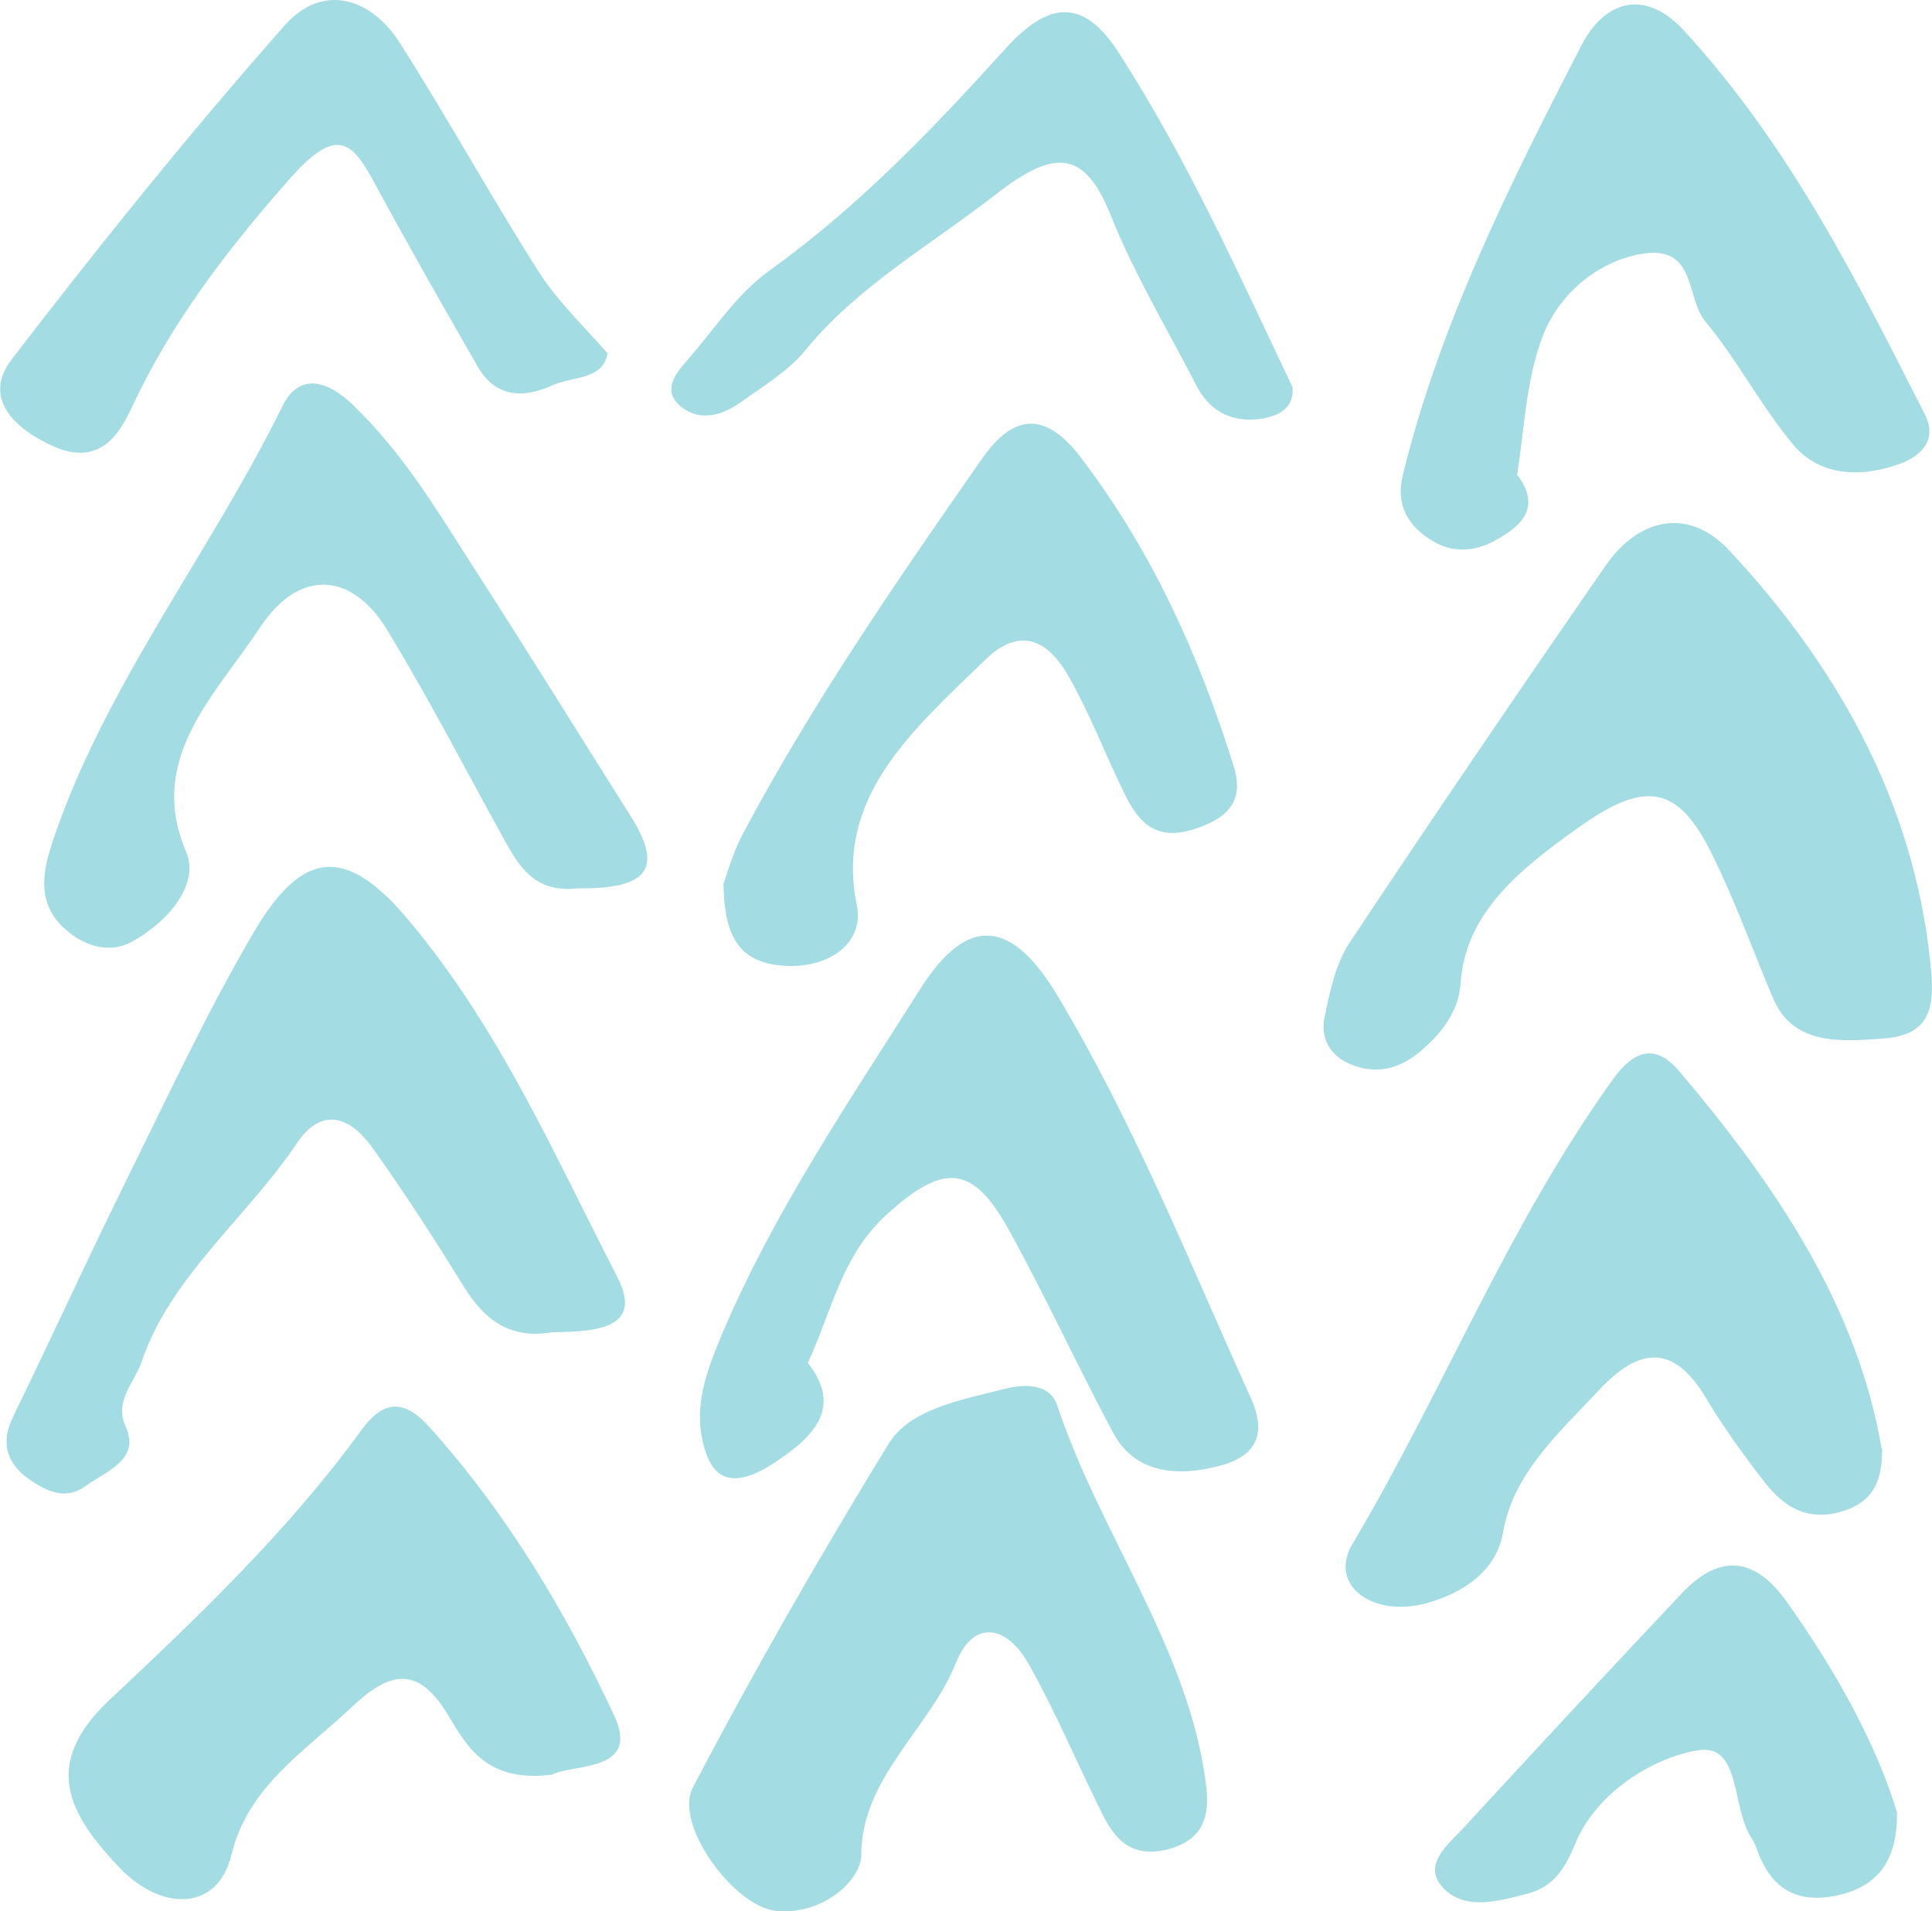 <?xml version="1.0" encoding="UTF-8"?>
<svg id="_レイヤー_2" data-name="レイヤー 2" xmlns="http://www.w3.org/2000/svg" viewBox="0 0 44.17 43.7">
  <defs>
    <style>
      .cls-1 {
        fill: #a3dce2;
      }
    </style>
  </defs>
  <g id="_文字" data-name="文字">
    <g>
      <path class="cls-1" d="M44.16,22.31c.04.69-.02,1.34-1.05,1.43-1.04.08-2.12.17-2.58-.93-.46-1.09-.86-2.21-1.39-3.28-.78-1.58-1.52-1.71-3.08-.59-1.33.95-2.57,1.94-2.67,3.57-.04.59-.41,1.1-.92,1.53-.43.36-.92.53-1.5.33-.6-.21-.79-.66-.68-1.15.12-.56.24-1.17.56-1.66,1.92-2.89,3.88-5.77,5.86-8.63.74-1.07,1.88-1.36,2.83-.34,2.65,2.84,4.32,6.06,4.62,9.72Z"/>
      <path class="cls-1" d="M12.62,30.46c-.97.17-1.56-.3-2.02-1.05-.67-1.08-1.36-2.16-2.11-3.2-.48-.66-1.13-.93-1.71-.06-1.13,1.68-2.89,3.05-3.54,4.98-.17.49-.63.9-.37,1.48.35.76-.43,1.02-.92,1.37-.48.35-.94.08-1.3-.17-.52-.37-.63-.86-.35-1.42.89-1.83,1.73-3.67,2.63-5.49.93-1.88,1.81-3.78,2.88-5.6,1.12-1.9,2.12-1.96,3.55-.24,2.08,2.49,3.32,5.36,4.75,8.13.59,1.15-.38,1.26-1.48,1.27Z"/>
      <path class="cls-1" d="M27.58,40.87c.07.63-.05,1.19-.87,1.41-.89.23-1.26-.29-1.53-.85-.56-1.12-1.04-2.28-1.66-3.38-.48-.86-1.25-1.07-1.67-.02-.6,1.5-2.16,2.62-2.16,4.39,0,.54-.85,1.38-1.95,1.27-.96-.1-2.34-1.97-1.9-2.82,1.39-2.66,2.89-5.27,4.47-7.85.49-.81,1.66-1.01,2.64-1.26.45-.12,1.05-.14,1.22.37.98,2.96,3.05,5.62,3.41,8.74Z"/>
      <path class="cls-1" d="M43.03,33.13c0,.63-.13,1.2-.93,1.43-.8.24-1.34-.14-1.74-.65-.49-.63-.96-1.28-1.36-1.95-.73-1.22-1.51-1.18-2.45-.17-.93.99-1.96,1.91-2.19,3.26-.14.81-.83,1.35-1.73,1.6-1.24.35-2.27-.4-1.71-1.35,2.07-3.48,3.52-7.21,5.91-10.56.4-.57.91-1.01,1.56-.25,2.22,2.62,4.08,5.39,4.63,8.64Z"/>
      <path class="cls-1" d="M18.47,31.16c.77.99.21,1.65-.79,2.3-1.13.73-1.49.17-1.64-.63-.15-.82.16-1.6.49-2.38,1.17-2.75,2.89-5.28,4.51-7.84,1.07-1.69,2.08-1.61,3.14.16,1.77,2.96,3.02,6.11,4.42,9.2.33.73.2,1.3-.7,1.54-1,.27-1.96.17-2.45-.75-.82-1.53-1.54-3.11-2.38-4.63-.82-1.49-1.48-1.57-2.82-.34-1.01.93-1.23,2.18-1.78,3.37Z"/>
      <path class="cls-1" d="M12.65,40.57c-1.52.21-1.98-.65-2.39-1.33-.71-1.2-1.37-1.02-2.25-.18-1.08,1.01-2.35,1.81-2.72,3.35-.3,1.27-1.58,1.33-2.58.27-1.14-1.21-1.77-2.34-.21-3.81,2.07-1.94,4.13-3.92,5.76-6.17.48-.66.95-.75,1.56-.07,1.81,2.02,3.13,4.26,4.22,6.59.6,1.28-.87,1.11-1.39,1.34Z"/>
      <path class="cls-1" d="M34.7,10.87c.54.74.09,1.16-.54,1.5-.44.24-.94.27-1.37.02-.62-.35-.88-.87-.72-1.52.84-3.44,2.44-6.65,4.09-9.84.51-.99,1.43-1.33,2.36-.31,2.42,2.65,3.94,5.71,5.49,8.76.26.51,0,.92-.59,1.13-.92.33-1.83.26-2.42-.44-.75-.9-1.27-1.93-2.02-2.83-.45-.55-.18-1.8-1.53-1.52-1.07.22-1.87,1.03-2.19,1.89-.38,1.02-.41,2.14-.58,3.17Z"/>
      <path class="cls-1" d="M13.21,20.31c-1.01.12-1.36-.53-1.72-1.18-.87-1.58-1.7-3.18-2.64-4.73-.82-1.34-2.02-1.39-2.9-.06-1.04,1.57-2.61,3.01-1.69,5.15.3.71-.39,1.58-1.26,2.05-.45.24-.95.12-1.34-.16-.8-.58-.73-1.29-.48-2.07,1.17-3.57,3.62-6.65,5.28-10.03.37-.75,1-.6,1.59-.04,1.16,1.11,1.93,2.41,2.75,3.69,1.22,1.89,2.4,3.8,3.6,5.7.77,1.21.45,1.7-1.18,1.68Z"/>
      <path class="cls-1" d="M16.54,20.21c.09-.25.21-.7.43-1.12,1.58-2.98,3.52-5.79,5.48-8.6.74-1.06,1.47-1.07,2.26-.03,1.66,2.18,2.71,4.56,3.49,7.04.26.81-.12,1.22-.94,1.47-.89.27-1.26-.24-1.54-.8-.45-.91-.8-1.86-1.31-2.74-.41-.71-1.04-1.17-1.89-.34-1.66,1.61-3.44,3.14-2.93,5.61.17.85-.62,1.45-1.67,1.38-1.14-.07-1.36-.84-1.38-1.88Z"/>
      <path class="cls-1" d="M13.89,8.09c-.12.61-.81.51-1.26.72-.74.34-1.34.22-1.71-.43-.78-1.36-1.56-2.72-2.3-4.09-.54-1.01-.87-1.47-1.98-.22-1.45,1.64-2.72,3.31-3.61,5.21-.28.61-.73,1.41-1.82.92-.93-.42-1.61-1.13-.93-2C2.27,5.61,4.32,3.06,6.5.59c.89-1.01,2-.62,2.64.39,1.11,1.74,2.09,3.53,3.2,5.27.42.65,1.02,1.22,1.56,1.84Z"/>
      <path class="cls-1" d="M29.55,8.85c.04.49-.32.67-.75.73-.71.09-1.18-.24-1.45-.77-.66-1.28-1.41-2.53-1.94-3.85-.61-1.54-1.29-1.57-2.65-.51-1.48,1.15-3.17,2.11-4.34,3.55-.38.47-.97.83-1.49,1.2-.38.27-.87.45-1.32.13-.48-.35-.21-.74.09-1.08.62-.7,1.13-1.52,1.9-2.07,2.07-1.49,3.75-3.26,5.39-5.07.97-1.07,1.77-1.18,2.59.1,1.59,2.47,2.75,5.08,3.97,7.64Z"/>
      <path class="cls-1" d="M43.37,41.45c.01,1.15-.49,1.74-1.49,1.91-1.02.17-1.49-.4-1.74-1.15-.02-.06-.05-.11-.08-.16-.49-.69-.23-2.2-1.25-2.03-1.07.18-2.33,1-2.79,2.12-.22.53-.47,1-1.11,1.16-.65.17-1.43.39-1.92-.14-.48-.52.1-.97.48-1.38,1.65-1.79,3.3-3.57,4.97-5.34.89-.95,1.69-.82,2.4.17,1.14,1.6,2.06,3.27,2.53,4.83Z"/>
    </g>
  </g>
</svg>